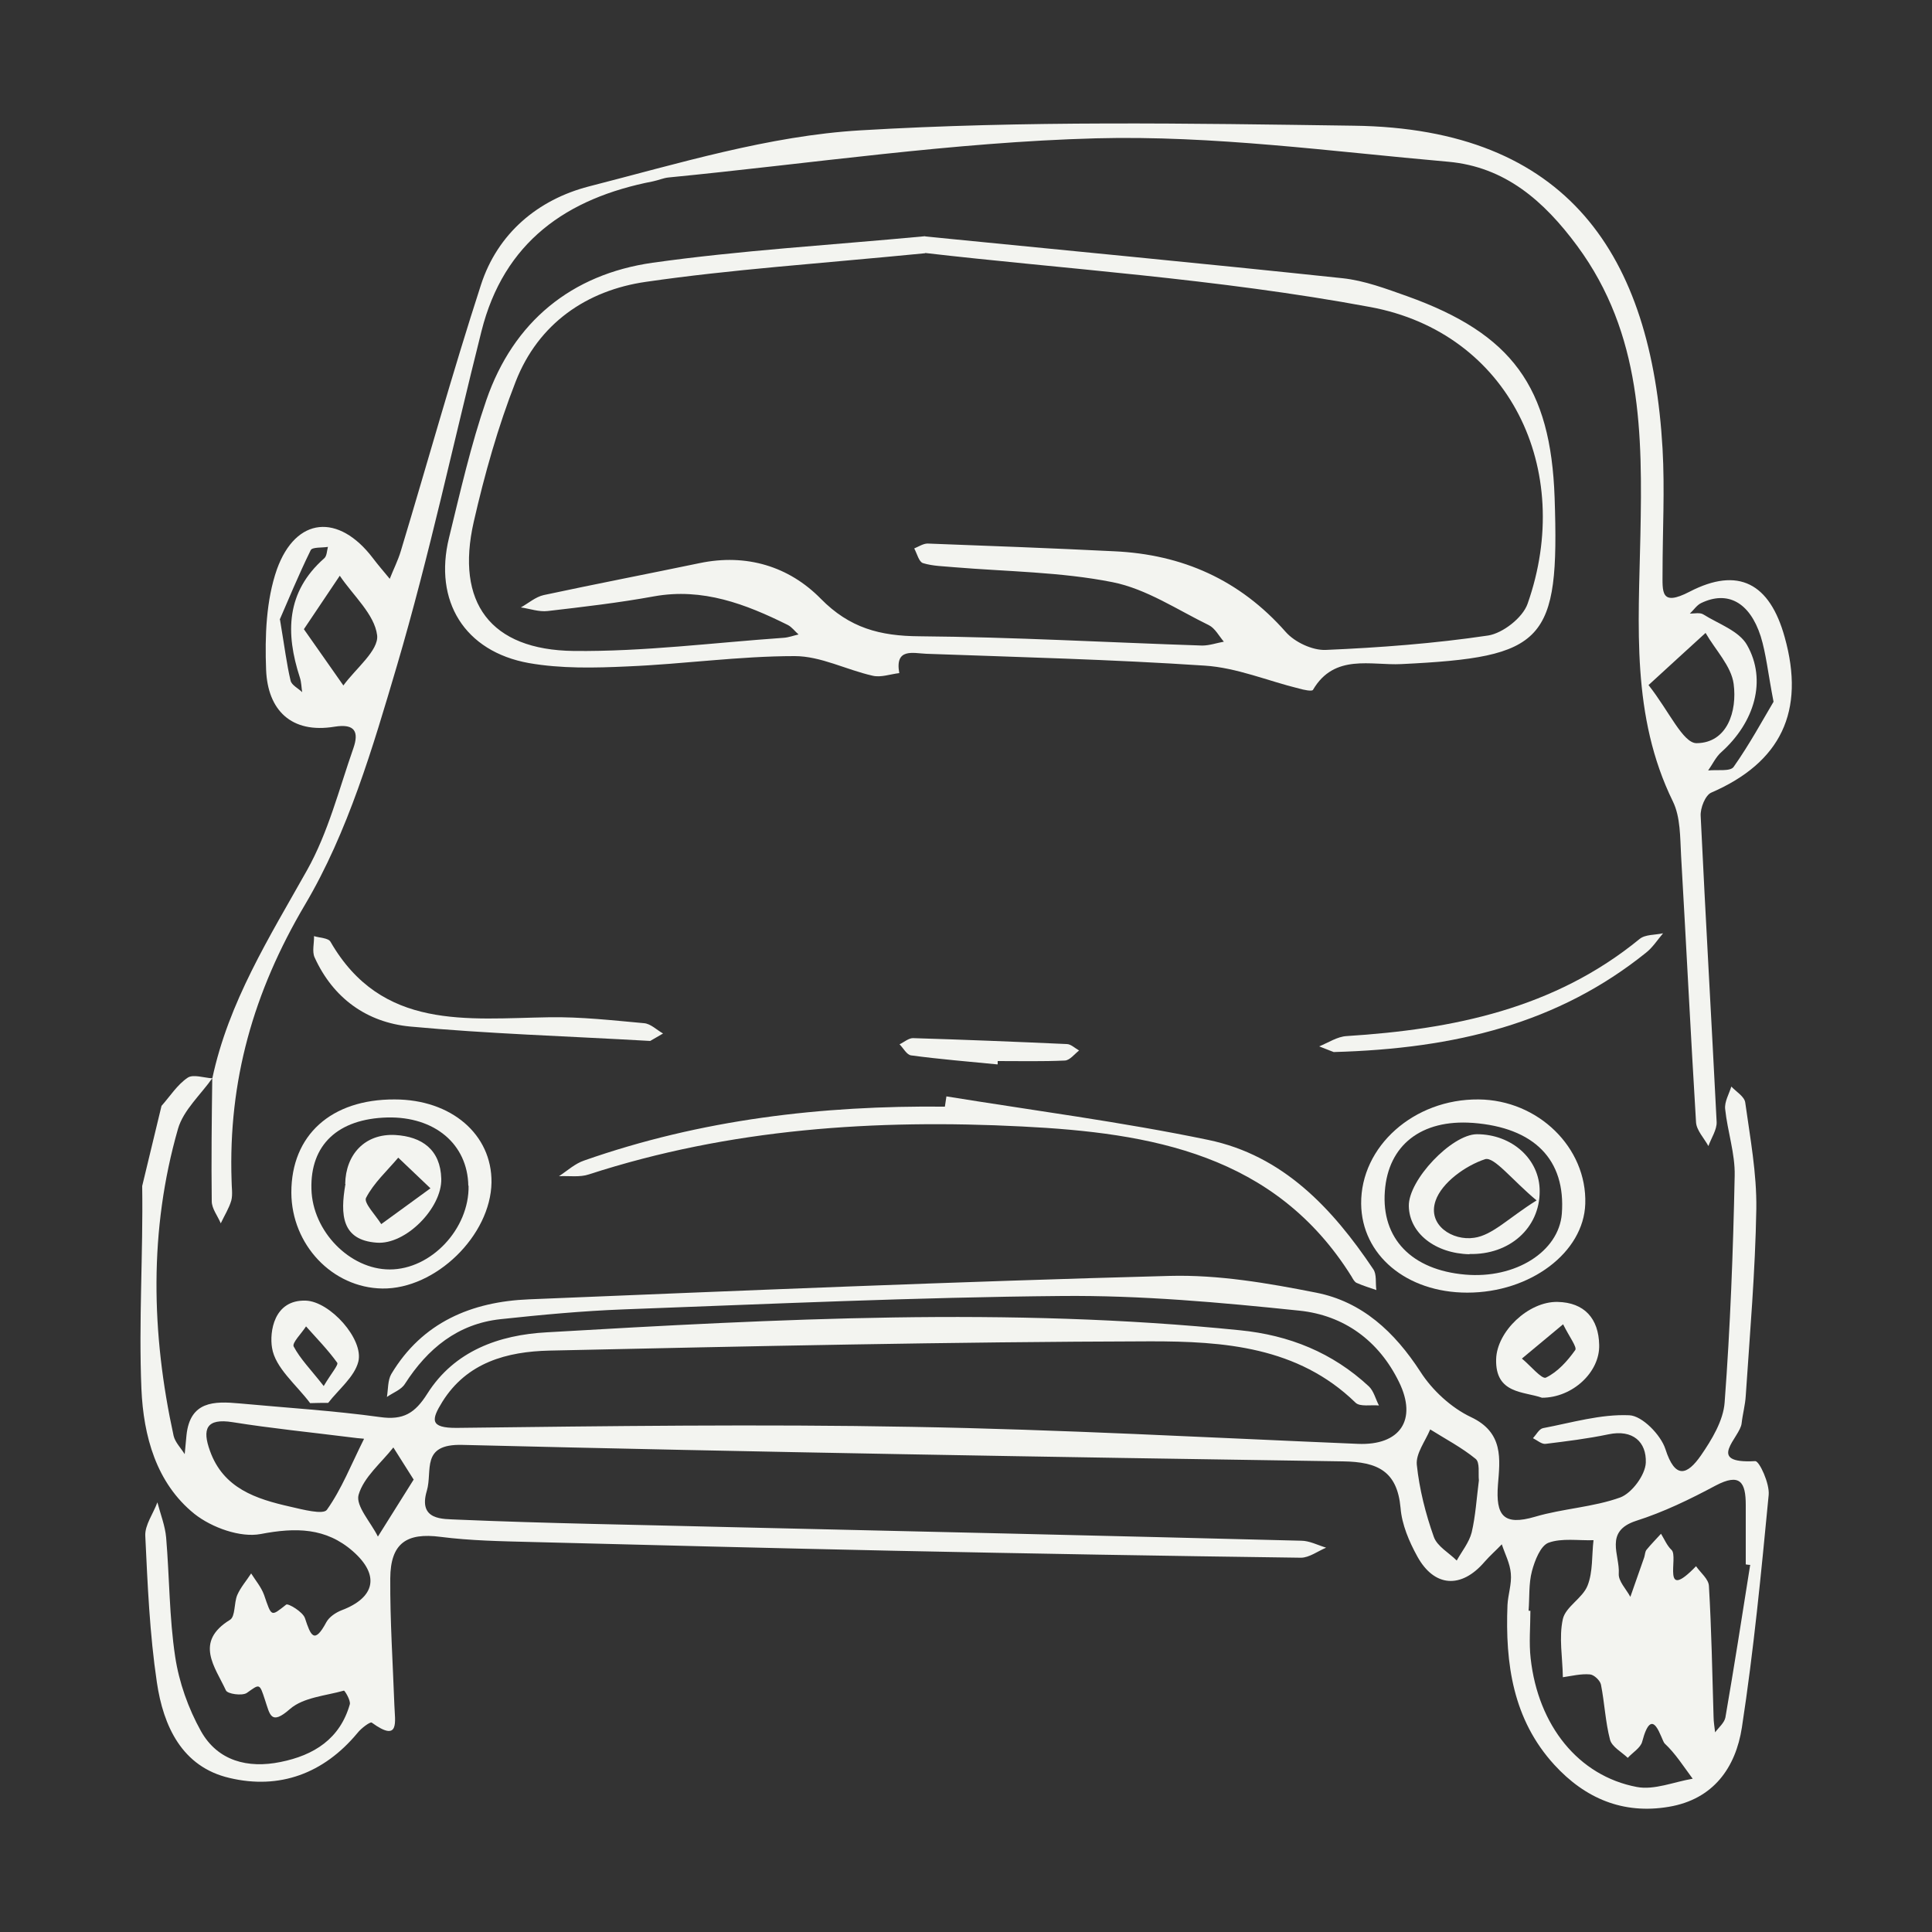 <?xml version="1.0" encoding="UTF-8"?> <svg xmlns="http://www.w3.org/2000/svg" id="Layer_1" viewBox="0 0 75 75"><rect x="0" y="0" width="75" height="75" fill="#333333" stroke="none"/><defs><style> .cls-1 { fill: #f3f4f0; } </style></defs><g id="bwAhna"><g><path class="cls-1" d="M6.27,42.93c.33-.37.61-.82,1.01-1.09.21-.15.63,0,.96.02l.02-.03c-.46.66-1.14,1.26-1.35,1.99-1.13,3.94-1.04,7.94-.17,11.92.06.25.28.47.43.71.02-.25.05-.49.07-.74.14-1.32,1.07-1.32,2.05-1.23,1.82.17,3.65.28,5.46.53.91.13,1.36-.15,1.84-.91,1.05-1.66,2.78-2.28,4.64-2.38,8.96-.52,17.93-.99,26.9-.08,1.92.19,3.6.87,5.01,2.18.19.18.26.49.39.74-.31-.03-.74.06-.91-.11-2.24-2.18-5.13-2.38-7.95-2.38-7.78.02-15.57.19-23.35.36-1.63.04-3.19.45-4.15,1.99-.42.68-.51,1.02.57,1.01,5.88-.07,11.77-.15,17.65-.04,5.78.1,11.55.42,17.32.66,1.64.07,2.32-.93,1.6-2.4-.79-1.62-2.15-2.59-3.86-2.77-3.07-.32-6.16-.6-9.24-.57-5.67.05-11.34.31-17,.52-1.6.06-3.19.21-4.78.38-1.66.18-2.83,1.14-3.71,2.51-.14.23-.46.34-.7.51.05-.3.03-.65.17-.89,1.2-2.01,3.12-2.81,5.34-2.9,8.29-.34,16.59-.69,24.88-.91,1.89-.05,3.81.28,5.68.65,1.79.35,3.05,1.53,4.05,3.07.46.72,1.2,1.4,1.96,1.76,1.28.6,1.13,1.64,1.05,2.63-.09,1.19.21,1.6,1.44,1.24,1.08-.32,2.26-.37,3.31-.75.45-.17.97-.87.99-1.35.03-.8-.5-1.3-1.45-1.1-.81.17-1.63.27-2.44.37-.15.02-.33-.14-.49-.22.13-.14.24-.36.39-.39,1.11-.21,2.24-.55,3.35-.5.5.02,1.22.76,1.4,1.31.38,1.19.85,1.01,1.38.25.42-.61.87-1.35.92-2.06.22-2.93.33-5.86.39-8.8.02-.86-.28-1.72-.37-2.59-.03-.28.15-.58.24-.87.19.2.51.39.54.62.19,1.37.45,2.75.43,4.13-.04,2.42-.25,4.84-.41,7.25-.02.36-.12.71-.16,1.07-.05.55-1.44,1.58.53,1.47.16,0,.56.87.52,1.31-.29,3.02-.58,6.03-1.04,9.03-.24,1.55-1.1,2.79-2.84,3.08-1.78.3-3.25-.33-4.44-1.63-1.61-1.76-1.91-3.93-1.82-6.2.02-.41.17-.82.13-1.23-.03-.39-.23-.76-.35-1.13-.22.23-.46.44-.67.68-.9,1.05-1.95.99-2.61-.21-.32-.58-.6-1.24-.65-1.88-.13-1.44-.9-1.79-2.23-1.81-11.4-.17-22.8-.36-34.2-.64-1.62-.04-1.14,1-1.37,1.78-.35,1.17.65,1.09,1.16,1.12,3.5.15,7.01.2,10.52.29,7.42.17,14.84.34,22.26.53.32,0,.64.17.97.27-.33.14-.66.39-.98.39-5.26-.07-10.52-.16-15.78-.27-4.69-.1-9.39-.22-14.08-.34-1.18-.03-2.37-.05-3.54-.2-1.31-.17-1.94.24-1.95,1.61-.01,1.64.1,3.29.16,4.93.02.62.22,1.47-.88.67-.06-.04-.41.22-.55.4-1.31,1.58-3.03,2.21-4.97,1.75-1.85-.43-2.57-2.02-2.82-3.71-.28-1.88-.36-3.79-.45-5.69-.02-.42.31-.86.47-1.3.12.46.3.91.34,1.37.13,1.54.12,3.1.35,4.62.15,1,.51,2.01,1,2.89.65,1.16,1.82,1.46,3.09,1.2,1.3-.26,2.31-.9,2.69-2.24.04-.15-.2-.54-.23-.53-.71.2-1.57.26-2.09.71-.75.66-.78.22-.97-.34-.22-.68-.21-.63-.71-.28-.18.12-.75.04-.81-.1-.42-.91-1.24-1.88.16-2.74.21-.13.15-.65.28-.96.13-.3.36-.56.54-.84.17.27.39.53.5.83.3.87.26.85.86.38.07-.06.65.28.73.53.22.67.36,1.03.83.15.11-.2.36-.37.59-.46,1.3-.49,1.5-1.36.44-2.29-1.05-.92-2.22-.93-3.58-.67-.79.15-1.9-.25-2.57-.78-1.49-1.2-1.98-3.03-2.06-4.85-.11-2.62.07-5.26.03-7.88M59.35,62.53s.04,0,.06,0c0,.62-.06,1.24.01,1.85.29,2.6,1.85,4.56,4.12,4.99.68.13,1.45-.2,2.17-.32-.35-.47-.67-.98-1.09-1.37-.13-.13-.47-1.59-.87-.07-.06.24-.37.42-.56.63-.24-.23-.62-.43-.69-.71-.18-.69-.21-1.42-.35-2.13-.03-.16-.27-.39-.43-.4-.35-.03-.7.06-1.05.11-.01-.76-.16-1.54,0-2.26.11-.48.77-.81.96-1.3.21-.53.16-1.17.23-1.76-.59.02-1.23-.09-1.75.1-.31.12-.53.69-.64,1.1-.13.49-.09,1.02-.13,1.53ZM67.95,60.75c-.06,0-.12-.01-.18-.02,0-.77,0-1.54,0-2.31,0-.88-.22-1.25-1.17-.75-.99.53-2.02,1.03-3.09,1.37-1.25.41-.62,1.33-.67,2.05-.02.29.29.6.45.9.18-.51.36-1.03.54-1.54.03-.1.03-.22.09-.29.18-.22.37-.41.56-.62.13.21.23.46.41.63.28.26-.42,2.05.95.63.18.26.49.5.5.77.1,1.69.13,3.38.18,5.07,0,.2.04.41.06.61.14-.19.36-.37.4-.58.34-1.97.65-3.94.96-5.91ZM14.12,55.85c-.14-.01-.35-.03-.56-.06-1.51-.19-3.02-.34-4.52-.58-1.05-.17-1.19.28-.89,1.11.52,1.46,1.79,1.87,3.12,2.17.48.11,1.28.32,1.42.12.57-.8.94-1.75,1.44-2.75ZM57.41,57.46c-.03-.25.05-.69-.13-.83-.54-.44-1.17-.77-1.76-1.14-.19.46-.56.93-.52,1.37.1.95.34,1.9.66,2.8.13.37.59.62.89.92.2-.36.48-.7.58-1.09.15-.64.19-1.31.28-2.02ZM16.06,57.44c-.35-.55-.57-.9-.79-1.25-.47.6-1.15,1.15-1.35,1.84-.12.43.48,1.07.75,1.62.45-.72.91-1.45,1.38-2.2Z"></path><path class="cls-1" d="M8.24,41.87c.63-2.97,2.22-5.49,3.68-8.09.82-1.46,1.24-3.14,1.8-4.74.21-.61.08-.96-.73-.83-1.69.28-2.6-.65-2.66-2.21-.05-1.3,0-2.7.42-3.9.74-2.05,2.4-2.17,3.72-.44.21.28.44.54.66.81.14-.36.32-.71.43-1.08,1.04-3.44,2-6.91,3.11-10.33.65-2.01,2.22-3.31,4.18-3.82,3.48-.89,7-1.97,10.55-2.18,6.37-.38,12.77-.27,19.16-.18,8.32.11,11.55,5.04,11.98,12.54.09,1.59,0,3.2,0,4.79,0,.76-.09,1.35,1.05.76,1.89-.98,3.11-.33,3.69,1.76.81,2.89-.15,4.87-2.85,6.04-.23.1-.43.6-.41.91.19,3.96.42,7.92.62,11.88.01.3-.21.62-.32.93-.17-.31-.46-.61-.48-.92-.21-3.44-.38-6.89-.58-10.34-.04-.72-.02-1.51-.32-2.12-1.62-3.31-1.33-6.82-1.26-10.32.08-3.94.07-7.82-2.45-11.24-1.3-1.76-2.81-3.07-5-3.27-4.56-.4-9.14-1.03-13.69-.91-5.54.15-11.06.98-16.59,1.52-.2.02-.4.11-.6.15-3.35.65-5.79,2.35-6.66,5.82-1.09,4.33-2.02,8.7-3.28,12.98-.94,3.18-1.9,6.46-3.57,9.28-2.01,3.4-2.98,6.85-2.85,10.71,0,.26.05.53-.01.77-.09.31-.27.59-.41.89-.12-.29-.35-.57-.35-.86-.02-1.6,0-3.19.02-4.79,0,0-.02.04-.02.04ZM64,26.6c.79,1,1.33,2.25,1.86,2.25,1.2-.01,1.58-1.25,1.44-2.3-.09-.69-.71-1.32-1.09-1.98-.65.59-1.29,1.18-2.22,2.03ZM11.8,24.43c.58.82,1.05,1.5,1.53,2.18.47-.65,1.38-1.36,1.31-1.95-.1-.81-.93-1.54-1.45-2.31-.41.61-.82,1.22-1.39,2.07ZM68.85,27.25c-.22-1.14-.29-1.87-.5-2.55-.43-1.33-1.29-1.78-2.31-1.29-.17.08-.29.27-.44.41.17,0,.39-.05.52.03.59.37,1.39.64,1.7,1.19.78,1.37.29,3-.99,4.15-.22.19-.35.48-.52.72.34-.04.86.05.99-.14.62-.88,1.14-1.84,1.55-2.53ZM10.87,24.06c.18,1.07.26,1.73.41,2.36.04.18.3.3.45.45-.03-.19-.03-.39-.09-.57-.56-1.72-.54-3.32.95-4.63.1-.09.1-.29.14-.44-.23.04-.61,0-.67.13-.48.98-.89,1.98-1.2,2.69Z"></path><path class="cls-1" d="M35.93,9.18c5.23.52,10.71,1.04,16.18,1.62.86.09,1.7.41,2.52.7,4.07,1.46,5.57,3.52,5.72,7.82.19,5.62-.37,6.19-5.95,6.46-1.17.06-2.6-.42-3.43,1-.04.07-.36,0-.54-.05-1.22-.3-2.42-.81-3.66-.89-3.6-.24-7.21-.33-10.81-.46-.51-.02-1.23-.24-1.05.75-.35.04-.72.18-1.04.1-1.02-.23-2.01-.76-3.02-.76-2.16,0-4.31.31-6.48.4-1.28.06-2.59.09-3.84-.13-2.5-.45-3.7-2.41-3.1-4.86.44-1.8.85-3.61,1.45-5.35,1.05-3.04,3.3-4.88,6.45-5.33,3.41-.48,6.85-.68,10.58-1.03ZM35.92,9.83c-4.19.41-7.53.63-10.84,1.11-2.31.33-4.18,1.62-5.06,3.87-.69,1.76-1.21,3.61-1.63,5.45-.71,3.13.64,4.97,3.88,5.01,2.71.03,5.43-.32,8.14-.51.2-.01.4-.09.59-.13-.14-.12-.26-.29-.42-.37-1.63-.81-3.3-1.45-5.19-1.11-1.37.25-2.75.41-4.13.57-.34.04-.69-.09-1.04-.14.29-.16.57-.41.89-.48,2.01-.43,4.03-.82,6.05-1.24,1.82-.38,3.47.13,4.7,1.38,1.12,1.14,2.3,1.45,3.83,1.46,3.66.03,7.32.24,10.98.36.28,0,.56-.1.84-.15-.19-.22-.34-.52-.58-.64-1.23-.6-2.43-1.41-3.74-1.67-2.01-.4-4.09-.41-6.14-.58-.41-.04-.83-.04-1.22-.16-.16-.05-.23-.37-.34-.57.17-.07.35-.19.52-.19,2.41.09,4.82.18,7.24.3,2.65.12,4.88,1.11,6.66,3.13.35.4,1.04.72,1.55.7,2.11-.09,4.23-.25,6.31-.56.57-.09,1.34-.69,1.53-1.23,1.84-5.22-.72-10.52-6.1-11.52-5.95-1.11-12.05-1.49-17.29-2.1Z"></path><path class="cls-1" d="M36.73,42.56c3.39.55,6.8.99,10.17,1.69,2.9.6,4.82,2.65,6.41,5.02.14.2.08.53.12.81-.26-.09-.52-.17-.77-.28-.08-.04-.14-.15-.19-.24-2.97-4.76-7.8-5.58-12.79-5.83-5.69-.29-11.34.08-16.82,1.86-.35.12-.77.05-1.16.07.32-.21.62-.49.98-.61,4.53-1.59,9.22-2.14,14-2.09.02-.13.04-.27.06-.4Z"></path><path class="cls-1" d="M57.4,42.68c2.31.02,4.21,1.87,4.14,4.05-.06,1.89-2.13,3.45-4.58,3.45-2.36,0-4.1-1.46-4.12-3.45-.02-2.23,2.05-4.07,4.55-4.05ZM57.16,43.59c-1.98-.14-3.27.86-3.4,2.65-.14,1.84,1.04,3.06,3.12,3.24,1.95.17,3.63-.89,3.75-2.36.16-2.1-1.07-3.35-3.46-3.53Z"></path><path class="cls-1" d="M11.31,46.29c0-2.22,1.54-3.62,4.01-3.61,2.2,0,3.78,1.36,3.76,3.22-.03,2.06-2.17,4.15-4.24,4.12-1.94-.03-3.52-1.7-3.53-3.72ZM18.18,46.03c-.03-1.62-1.31-2.69-3.14-2.65-1.92.05-3,1.06-2.95,2.78.04,1.64,1.49,3.12,3.04,3.12,1.61,0,3.09-1.58,3.06-3.25Z"></path><path class="cls-1" d="M25.25,40.41c-3.3-.19-6.32-.28-9.33-.56-1.68-.16-2.99-1.1-3.71-2.69-.1-.23-.01-.55-.02-.82.22.07.56.07.64.22,1.99,3.45,5.3,2.98,8.49,2.93,1.23-.02,2.46.12,3.68.23.26.02.49.26.74.4-.24.14-.48.28-.5.29Z"></path><path class="cls-1" d="M51.78,40.84c.09.04-.24-.09-.57-.22.35-.14.7-.38,1.07-.4,4.12-.26,8.06-1.06,11.37-3.77.22-.18.6-.15.91-.22-.22.26-.41.56-.67.76-3.4,2.73-7.38,3.72-12.11,3.85Z"></path><path class="cls-1" d="M59.86,54.26c-.7-.25-1.82-.14-1.78-1.5.03-1.07,1.25-2.24,2.38-2.22,1.05.02,1.6.65,1.62,1.67.03,1.06-1.04,2.05-2.22,2.05ZM60.69,51.4c-.67.56-1.14.95-1.61,1.34.32.26.77.81.93.74.46-.22.84-.65,1.14-1.07.08-.11-.22-.5-.47-1Z"></path><path class="cls-1" d="M12.04,54.47c-.53-.71-1.36-1.37-1.48-2.15-.1-.6.06-1.87,1.31-1.83.94.03,2.26,1.5,2.04,2.37-.15.59-.76,1.07-1.17,1.6-.23,0-.47,0-.7.01ZM12.57,53.8c.29-.49.58-.82.52-.9-.36-.5-.8-.95-1.21-1.41-.17.27-.55.64-.48.78.26.49.67.9,1.17,1.54Z"></path><path class="cls-1" d="M38.72,41.32c-1.12-.11-2.24-.2-3.35-.35-.17-.02-.3-.28-.45-.43.17-.08.35-.24.52-.24,1.99.06,3.98.14,5.97.23.16,0,.32.16.48.25-.18.14-.36.38-.55.39-.87.04-1.74.02-2.61.02,0,.04,0,.08,0,.12Z"></path><path class="cls-1" d="M57.05,48.69c-1.34-.03-2.34-.82-2.36-1.87-.02-1.01,1.66-2.78,2.64-2.79,1.37,0,2.45.98,2.44,2.22,0,1.42-1.17,2.47-2.73,2.43ZM59.65,46.6c-.96-.8-1.65-1.71-2-1.6-.76.25-1.68.91-1.92,1.61-.33.95.66,1.57,1.5,1.44.71-.1,1.33-.77,2.42-1.45Z"></path><path class="cls-1" d="M13.4,45.96c.02-1.14.76-1.96,1.94-1.9,1.04.06,1.76.57,1.79,1.7.03,1.13-1.38,2.57-2.51,2.48-1.35-.1-1.42-1.07-1.21-2.28ZM16.71,46.13c-.6-.57-.92-.88-1.25-1.19-.43.51-.95.98-1.25,1.56-.1.19.37.67.59,1.02.56-.41,1.12-.81,1.91-1.39Z"></path></g></g></svg> 